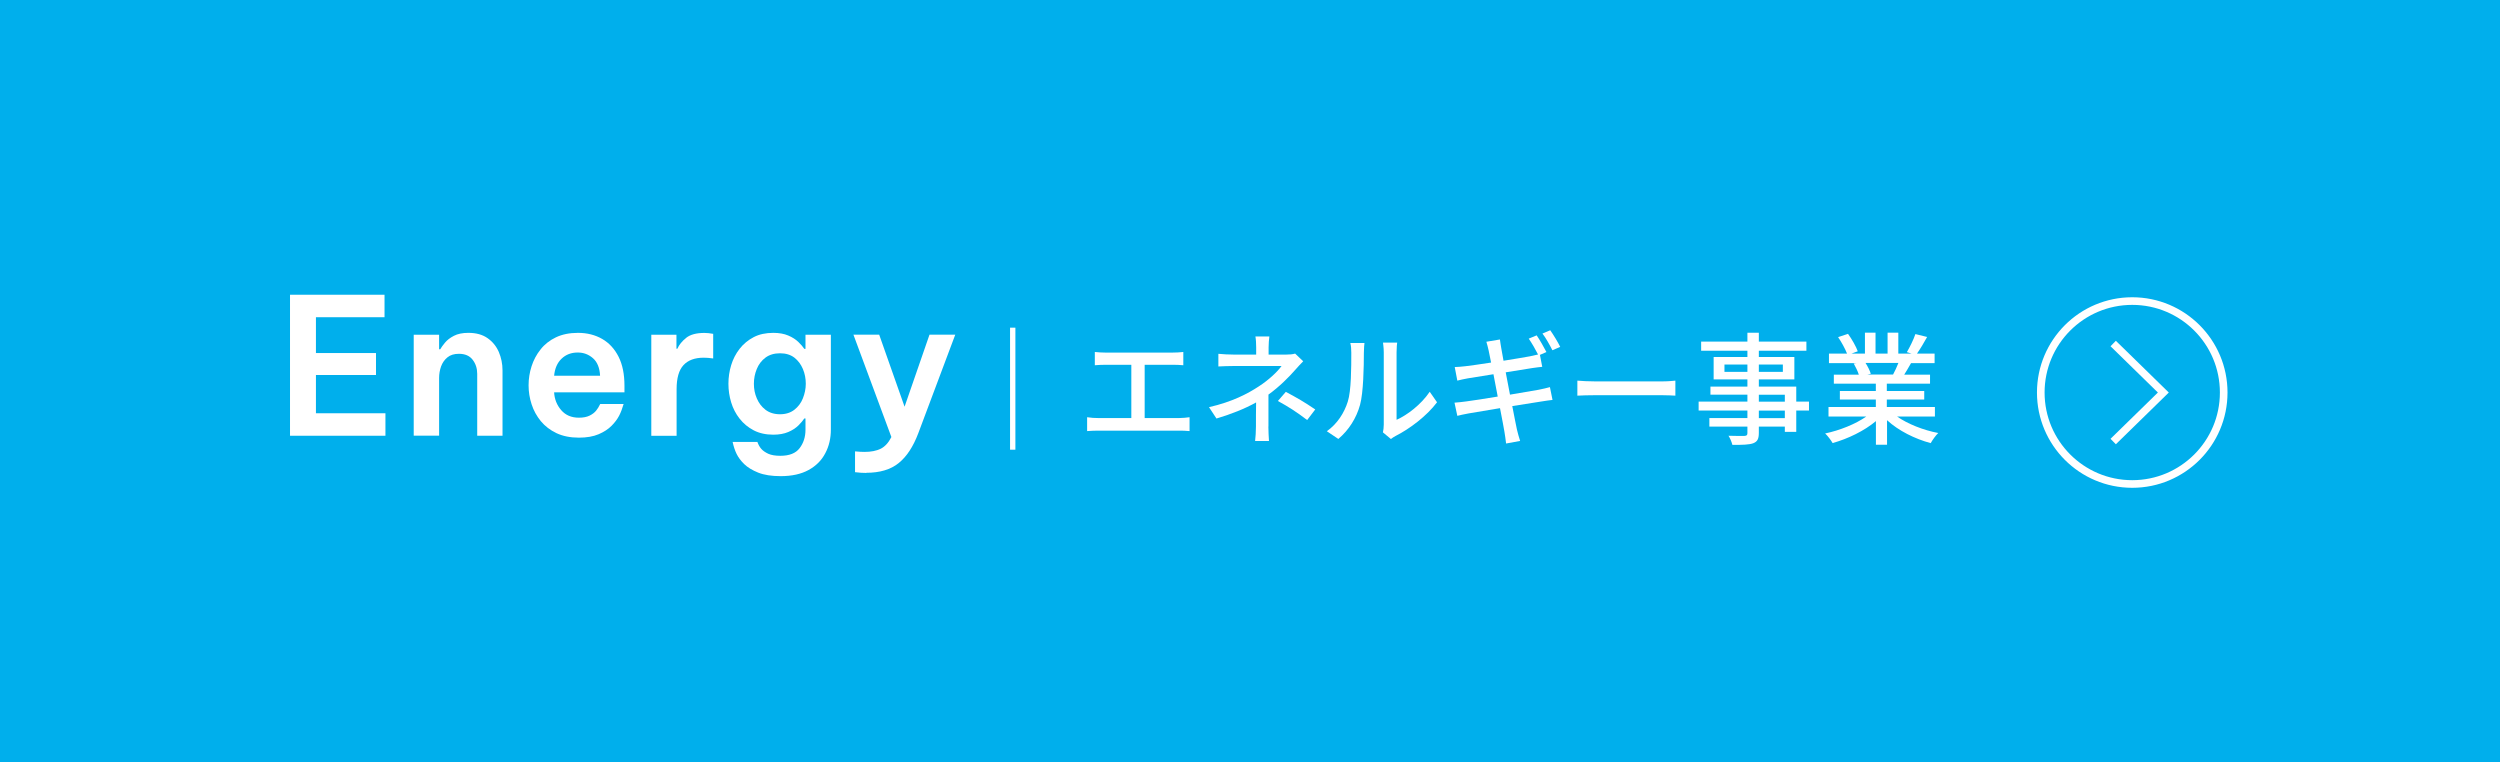 <?xml version="1.0" encoding="UTF-8"?><svg id="_イヤー_2" xmlns="http://www.w3.org/2000/svg" width="328" height="100" viewBox="0 0 328 100"><defs><style>.cls-1{fill:#fff;}.cls-2{fill:none;stroke:#fff;stroke-miterlimit:10;}.cls-3{fill:#00afec;}</style></defs><g id="MO前"><g><rect class="cls-3" width="328" height="100"/><g><g><g><path class="cls-1" d="M133.22,42.99v16.01h-.7v-16.01h.7Z"/><path class="cls-1" d="M154.68,54.85c.51,0,.98-.06,1.39-.11v1.82c-.43-.05-1.06-.06-1.39-.06h-10.56c-.46,0-.98,.02-1.49,.06v-1.82c.48,.08,1.02,.11,1.49,.11h4.31v-6.99h-3.38c-.35,0-1.01,.02-1.41,.06v-1.74c.42,.05,1.04,.08,1.41,.08h8.76c.5,0,1.01-.03,1.44-.08v1.74c-.45-.05-.98-.06-1.44-.06h-3.63v6.99h4.51Z"/><path class="cls-1" d="M166.41,55.97c0,.59,.05,1.39,.08,1.89h-1.82c.06-.46,.11-1.3,.11-1.89,0-.86,0-2.15,.02-3.17-1.49,.83-3.23,1.52-5.2,2.11l-.98-1.49c3.07-.7,5.09-1.78,6.51-2.71,1.34-.86,2.5-1.97,3.01-2.69h-6.27c-.58,0-1.52,.03-2.02,.06v-1.66c.54,.06,1.44,.1,1.98,.1h2.98v-.94c0-.48-.03-1.07-.1-1.44h1.83c-.05,.37-.1,.98-.1,1.44v.94h2.34c.42,0,.83-.03,1.14-.13l1.06,1.01c-.34,.35-.75,.78-1.04,1.12-.82,.94-2.11,2.24-3.52,3.25v4.19Zm2.29-4.56c1.49,.8,2.34,1.28,3.86,2.31l-1.06,1.39c-1.39-1.06-2.4-1.71-3.84-2.5l1.04-1.2Z"/><path class="cls-1" d="M174.08,56.58c1.38-.98,2.29-2.42,2.75-3.89,.46-1.42,.46-4.55,.46-6.39,0-.54-.03-.93-.13-1.3h1.86c-.02,.13-.08,.72-.08,1.28,0,1.82-.06,5.23-.5,6.83-.48,1.76-1.49,3.33-2.85,4.48l-1.52-1.02Zm7.36,.14c.06-.27,.11-.64,.11-1.01v-9.48c0-.66-.1-1.18-.1-1.28h1.86c-.02,.1-.08,.62-.08,1.28v8.85c1.39-.62,3.2-1.98,4.35-3.68l.96,1.38c-1.36,1.81-3.6,3.49-5.44,4.42-.27,.13-.43,.27-.61,.4l-1.06-.88Z"/><path class="cls-1" d="M198.1,51.78c1.55-.26,2.98-.5,3.75-.64,.62-.13,1.14-.24,1.5-.35l.34,1.68c-.37,.03-.94,.13-1.55,.22-.83,.13-2.24,.35-3.73,.59,.29,1.46,.51,2.64,.61,3.07,.11,.46,.26,1.02,.42,1.5l-1.84,.34c-.08-.56-.13-1.09-.22-1.55-.06-.4-.3-1.62-.58-3.09-1.74,.29-3.36,.56-4.11,.69-.66,.13-1.14,.22-1.49,.32l-.37-1.73c.4-.02,1.07-.1,1.52-.16,.78-.1,2.42-.35,4.15-.64l-.56-2.93c-1.47,.24-2.8,.45-3.36,.54-.54,.1-.96,.19-1.38,.3l-.34-1.78c.45-.02,.9-.05,1.39-.11,.59-.06,1.92-.26,3.38-.48-.16-.78-.27-1.36-.32-1.58-.1-.43-.19-.8-.3-1.15l1.78-.3c.05,.3,.1,.8,.18,1.17,.03,.19,.14,.8,.29,1.62,1.47-.24,2.83-.46,3.46-.58,.38-.08,.77-.16,1.07-.24-.32-.64-.82-1.5-1.22-2.08l1.04-.43c.4,.58,.96,1.57,1.28,2.19l-.85,.37,.3,1.57c-.3,.02-.85,.1-1.3,.16l-3.49,.56,.56,2.93Zm5.57-5.83c-.34-.69-.85-1.6-1.3-2.19l1.02-.43c.42,.59,1.02,1.58,1.31,2.18l-1.04,.45Z"/><path class="cls-1" d="M206.96,49.94c.51,.05,1.5,.1,2.37,.1h8.69c.78,0,1.41-.06,1.79-.1v1.97c-.35-.02-1.07-.06-1.78-.06h-8.71c-.9,0-1.84,.03-2.37,.06v-1.97Z"/><path class="cls-1" d="M237.34,53.86h-1.67v2.8h-1.5v-.69h-3.41v.83c0,.82-.21,1.15-.75,1.36-.54,.19-1.38,.21-2.72,.21-.08-.34-.3-.88-.51-1.2,.88,.03,1.84,.03,2.1,.02,.29-.02,.38-.1,.38-.37v-.85h-4.99v-1.12h4.99v-.99h-6.4v-1.17h6.4v-.91h-4.85v-1.06h4.85v-.94h-4.43v-2.94h4.43v-.82h-6.07v-1.2h6.07v-1.17h1.5v1.17h6.24v1.2h-6.24v.82h4.66v2.94h-4.66v.94h4.91v1.97h1.67v1.17Zm-8.08-5.07v-.96h-3.01v.96h3.01Zm1.5-.96v.96h3.15v-.96h-3.15Zm0,4.87h3.41v-.91h-3.41v.91Zm3.41,1.17h-3.41v.99h3.41v-.99Z"/><path class="cls-1" d="M248.87,54.63c1.41,.99,3.47,1.81,5.43,2.18-.34,.32-.77,.93-.99,1.33-2.08-.56-4.23-1.63-5.73-3.01v3.22h-1.46v-3.1c-1.52,1.28-3.68,2.32-5.68,2.88-.22-.38-.64-.94-.98-1.26,1.9-.4,3.99-1.23,5.39-2.22h-4.95v-1.25h6.21v-.98h-4.72v-1.12h4.72v-.96h-5.51v-1.18h3.28c-.14-.45-.42-1.02-.67-1.46l.38-.06h-3.63v-1.25h2.37c-.24-.62-.72-1.5-1.17-2.16l1.3-.43c.5,.69,1.06,1.67,1.28,2.29l-.82,.3h1.76v-2.74h1.39v2.74h1.58v-2.74h1.41v2.74h1.73l-.61-.19c.38-.64,.88-1.65,1.12-2.37l1.54,.38c-.43,.78-.91,1.58-1.33,2.18h2.31v1.25h-3.09c-.3,.54-.62,1.07-.9,1.52h3.39v1.18h-5.67v.96h4.91v1.12h-4.91v.98h6.31v1.25h-5.01Zm-4.11-7.01c.29,.46,.58,1.04,.69,1.42l-.46,.1h3.38c.24-.43,.5-1.01,.7-1.52h-4.31Z"/></g><g><path class="cls-1" d="M38.05,57.17v-18.5h12.4v2.95h-9v4.7h7.88v2.88h-7.88v5.02h9.12v2.95h-12.52Z"/><path class="cls-1" d="M54.28,57.17v-13.25h3.33v1.9h.15c.13-.23,.34-.52,.62-.86,.28-.34,.67-.64,1.17-.9,.5-.26,1.13-.39,1.9-.39,1.02,0,1.85,.23,2.51,.69,.66,.46,1.15,1.06,1.48,1.81,.32,.75,.49,1.56,.49,2.43v8.57h-3.32v-8.12c0-.72-.2-1.33-.6-1.85s-1-.78-1.8-.78c-.62,0-1.12,.15-1.5,.46s-.66,.7-.84,1.19c-.17,.48-.26,.99-.26,1.52v7.57h-3.33Z"/><path class="cls-1" d="M75.95,57.42c-1.13,0-2.11-.2-2.94-.59-.82-.39-1.51-.92-2.05-1.57-.54-.66-.95-1.4-1.21-2.21-.27-.82-.4-1.65-.4-2.5s.13-1.68,.39-2.49c.26-.81,.65-1.55,1.18-2.21,.52-.67,1.2-1.2,2.01-1.59,.82-.39,1.78-.59,2.9-.59,1.2,0,2.26,.27,3.18,.8,.92,.53,1.63,1.31,2.15,2.34s.77,2.3,.77,3.81v.85h-9.23c.05,.9,.36,1.68,.93,2.34,.57,.66,1.34,.99,2.32,.99,.57,0,1.03-.09,1.4-.27s.65-.4,.85-.64c.2-.24,.38-.54,.55-.89h3.07c-.17,.58-.36,1.1-.59,1.54-.23,.44-.55,.88-.99,1.32-.43,.44-1,.81-1.7,1.11-.7,.3-1.57,.45-2.6,.45Zm-3.25-8.12h6.03c-.05-1.03-.36-1.8-.93-2.3-.57-.5-1.23-.75-2-.75-.85,0-1.56,.27-2.12,.81-.57,.54-.89,1.29-.98,2.24Z"/><path class="cls-1" d="M85.45,57.17v-13.25h3.3v1.83h.12c.23-.52,.62-.99,1.15-1.42,.53-.43,1.33-.65,2.4-.65,.33,0,.72,.04,1.15,.12v3.23c-.48-.07-.9-.1-1.25-.1-1.17,0-2.05,.33-2.65,.98s-.9,1.7-.9,3.15v6.12h-3.33Z"/><path class="cls-1" d="M102.42,62.47c-1.18,0-2.16-.15-2.94-.46-.77-.31-1.39-.68-1.84-1.12-.45-.44-.78-.89-1-1.34-.22-.45-.39-.97-.52-1.57h3.25c.13,.37,.3,.67,.51,.91,.21,.24,.51,.45,.91,.64,.4,.18,.93,.27,1.6,.27,1.17,0,2.01-.33,2.52-1s.77-1.47,.77-2.42v-1.48h-.15c-.18,.28-.45,.59-.79,.93-.34,.33-.78,.62-1.32,.85-.54,.23-1.2,.35-1.96,.35-.98,0-1.84-.19-2.57-.57-.73-.38-1.35-.89-1.85-1.53-.5-.63-.87-1.35-1.11-2.14-.24-.79-.36-1.6-.36-2.44s.12-1.65,.36-2.44c.24-.79,.61-1.51,1.11-2.15s1.12-1.15,1.85-1.53c.73-.38,1.59-.56,2.57-.56,.77,0,1.42,.12,1.96,.35,.54,.23,.98,.51,1.32,.84,.34,.33,.6,.63,.79,.91h.15v-1.85h3.33v12.43c0,1.15-.24,2.19-.73,3.11-.48,.93-1.21,1.66-2.19,2.2-.98,.54-2.2,.81-3.69,.81Zm-.08-8.12c.75,0,1.38-.2,1.88-.59s.88-.89,1.12-1.5,.38-1.25,.38-1.91-.12-1.33-.38-1.94-.62-1.1-1.12-1.49c-.5-.38-1.12-.57-1.88-.57s-1.4,.19-1.91,.57c-.51,.38-.89,.88-1.14,1.49s-.38,1.25-.38,1.94,.12,1.3,.38,1.91,.63,1.11,1.14,1.5c.51,.39,1.15,.59,1.91,.59Z"/><path class="cls-1" d="M113.65,62.05c-.43,0-.92-.03-1.47-.1v-2.73c.5,.05,.92,.07,1.25,.07,.85,0,1.55-.14,2.11-.41,.56-.28,1.03-.79,1.41-1.54l-4.98-13.43h3.38l3.33,9.45,3.27-9.45h3.38l-4.85,12.93c-.67,1.77-1.52,3.07-2.58,3.92-1.05,.85-2.47,1.27-4.25,1.27Z"/></g></g><g><circle class="cls-2" cx="279.75" cy="51.5" r="12"/><polyline class="cls-2" points="277.25 45.07 283.83 51.5 277.25 57.93"/></g></g></g></g></svg>